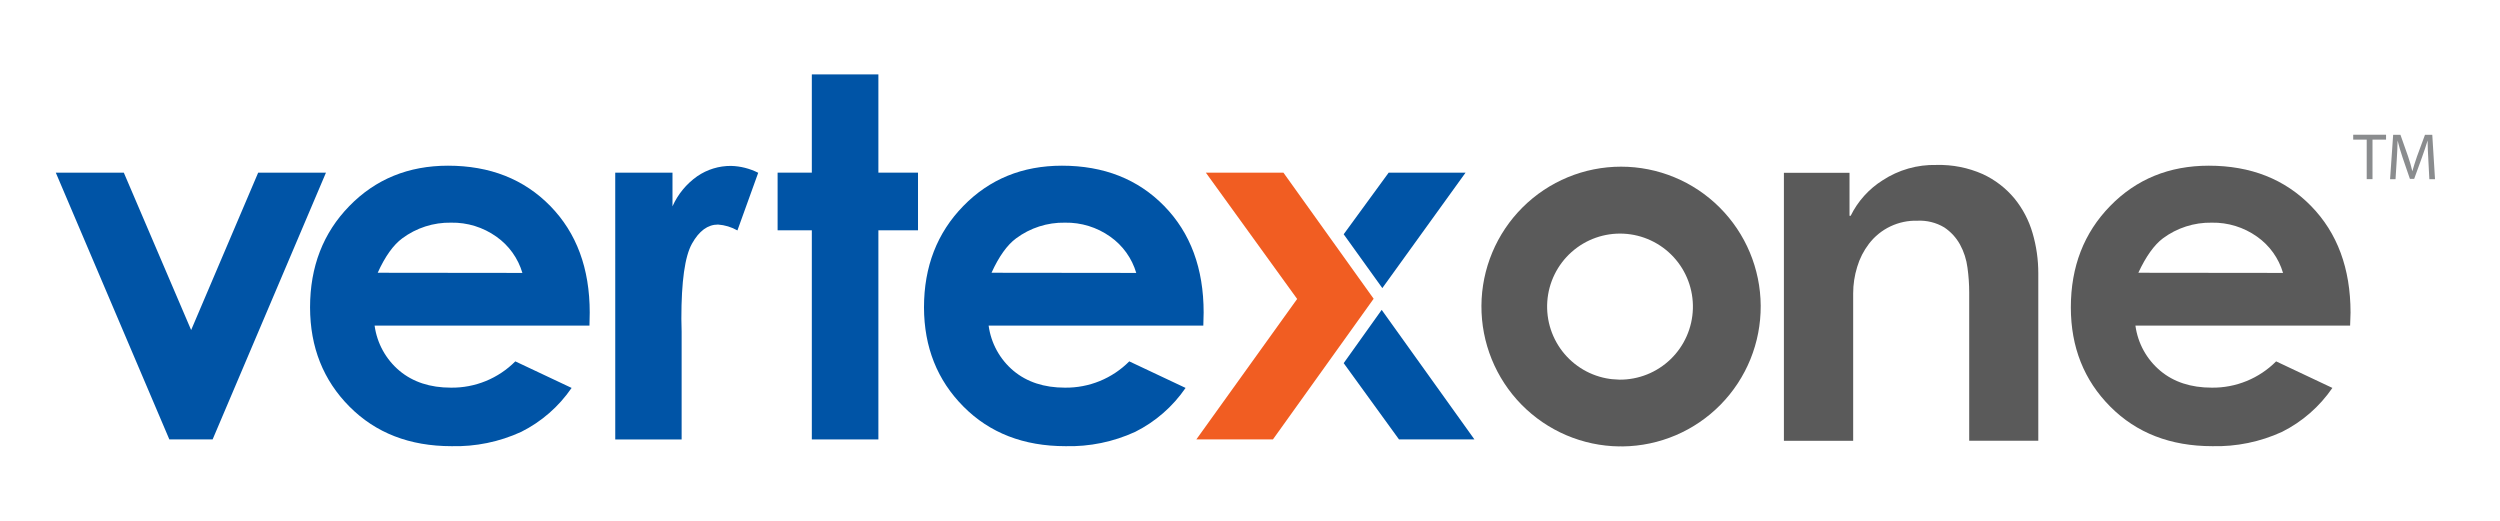 <svg fill="none" height="40" viewBox="0 0 192 40" width="192" xmlns="http://www.w3.org/2000/svg"><g fill="#0054a6"><path d="m19.828 13.26-5.148 12.088-5.171-12.088h-5.224l8.721 20.488h3.323l8.705-20.488z"/><path d="m40.12 20.96c-.334-1.129-1.039-2.112-2.002-2.788-1.014-.719-2.23-1.095-3.471-1.072-1.351-.025-2.673.4-3.758 1.208-.675.498-1.317 1.386-1.881 2.639zm5.151 4.048h-16.501c.184 1.355.866 2.593 1.914 3.471 1.034.861 2.348 1.293 3.952 1.293.916.011 1.826-.161 2.674-.508.849-.347 1.619-.861 2.266-1.511l4.324 2.039c-.983 1.435-2.315 2.597-3.87 3.375-1.678.77-3.51 1.146-5.355 1.099-3.21 0-5.822-1.013-7.835-3.039-2.014-2.026-3.022-4.565-3.027-7.618 0-3.128 1.006-5.723 3.017-7.786s4.536-3.096 7.575-3.098c3.221 0 5.841 1.033 7.859 3.098s3.027 4.792 3.027 8.179z"/><path d="m47.25 13.263h4.397v2.583c.413-.928 1.07-1.726 1.9-2.309.765-.525 1.672-.802 2.599-.795.725.019 1.438.2 2.085.528l-1.597 4.428c-.456-.261-.965-.415-1.489-.452-.79 0-1.456.488-2.002 1.468-.547.98-.814 2.897-.814 5.764l.02.99v8.281h-5.098z"/><path d="m62.348 5.714h5.112v7.545h3.043v4.428h-3.043v16.061h-5.112v-16.061h-2.628v-4.428h2.628z"/><path d="m87.264 20.96c-.333-1.129-1.039-2.112-2.002-2.788-1.013-.719-2.23-1.095-3.471-1.072-1.351-.025-2.673.4-3.758 1.208-.675.498-1.317 1.386-1.884 2.639zm5.151 4.048h-16.488c.182 1.355.864 2.593 1.91 3.471 1.034.861 2.348 1.293 3.952 1.293.916.011 1.826-.161 2.674-.508.849-.347 1.619-.861 2.266-1.511l4.324 2.039c-.983 1.435-2.315 2.597-3.87 3.375-1.678.77-3.51 1.146-5.355 1.099-3.208 0-5.819-1.013-7.832-3.039-2.014-2.026-3.025-4.565-3.033-7.618 0-3.128 1.006-5.723 3.017-7.786 2.011-2.063 4.536-3.096 7.575-3.098 3.221 0 5.841 1.033 7.858 3.098 2.018 2.065 3.027 4.792 3.027 8.179z"/></g><path d="m175.337 20.96c-.332-1.129-1.036-2.112-1.999-2.788-1.014-.719-2.232-1.095-3.474-1.072-1.352-.024-2.673.401-3.758 1.208-.659.498-1.301 1.386-1.881 2.639zm5.152 4.048h-16.488c.182 1.356.865 2.594 1.914 3.471 1.029.862 2.347 1.293 3.952 1.293.916.011 1.826-.162 2.674-.509.849-.347 1.619-.86 2.266-1.51l4.321 2.039c-.983 1.435-2.313 2.596-3.866 3.375-1.68.77-3.512 1.146-5.359 1.099-3.208 0-5.82-1.013-7.835-3.039-2.016-2.026-3.025-4.565-3.027-7.618 0-3.128 1.006-5.723 3.017-7.786s4.536-3.096 7.575-3.098c3.221 0 5.841 1.033 7.859 3.098 2.017 2.065 3.027 4.792 3.03 8.179z" fill="#5a5a5a"/><path d="m103.195 17.991 3.455-4.731h5.905l-6.392 8.865zm2.918 5.807 7.124 9.95h-5.793l-4.249-5.859z" fill="#0054a6"/><path d="m92.609 13.26h5.958l6.929 9.683-7.736 10.805h-5.882l7.743-10.789z" fill="#f15d22"/><path d="m137.004 13.273h5.039v3.299h.089c.55-1.119 1.399-2.062 2.453-2.725 1.226-.803 2.666-1.214 4.131-1.178 1.224-.033 2.44.207 3.56.703.938.434 1.769 1.072 2.431 1.867.638.783 1.112 1.688 1.393 2.659.294 1.002.442 2.041.441 3.085v12.867h-5.306v-11.399c-.001-.631-.045-1.262-.132-1.887-.078-.625-.272-1.229-.573-1.782-.293-.531-.71-.984-1.215-1.32-.62-.368-1.335-.546-2.055-.511-.716-.021-1.427.128-2.074.435-.647.307-1.212.764-1.648 1.333-.408.532-.715 1.135-.906 1.778-.204.659-.309 1.345-.309 2.036v11.323h-5.319z" fill="#5a5a5a"/><path d="m123.908 29.132c-1.458-.133-2.806-.834-3.755-1.951-.949-1.117-1.423-2.563-1.321-4.026s.773-2.829 1.868-3.802c1.096-.974 2.528-1.479 3.991-1.407 1.463.072 2.839.715 3.835 1.791.995 1.076 1.529 2.501 1.488 3.967s-.653 2.859-1.707 3.878c-1.053 1.019-2.463 1.585-3.928 1.575l-.675-.043-.033 5.14.945.03c2.834-.031 5.54-1.185 7.527-3.209 1.988-2.024 3.094-4.753 3.079-7.592-.016-2.839-1.153-5.556-3.162-7.558-2.01-2.002-4.728-3.125-7.562-3.125s-5.553 1.124-7.562 3.125c-2.009 2.002-3.146 4.719-3.162 7.558-.015 2.839 1.091 5.568 3.078 7.592 1.988 2.024 4.694 3.178 7.527 3.209" fill="#5a5a5a"/><path d="m181.763 10.723h-1.037v-.376h2.523v.376h-1.041v3.035h-.445z" fill="#8a8c8e"/><path d="m186.496 12.263c-.026-.475-.056-1.052-.056-1.475-.122.396-.257.825-.431 1.297l-.6 1.65h-.329l-.557-1.623c-.161-.485-.293-.92-.388-1.32 0 .426-.037.99-.066 1.508l-.092 1.465h-.419l.237-3.411h.56l.583 1.65c.142.419.251.795.33 1.148.092-.33.214-.719.362-1.148l.609-1.65h.56l.211 3.411h-.435z" fill="#8a8c8e"/></svg>